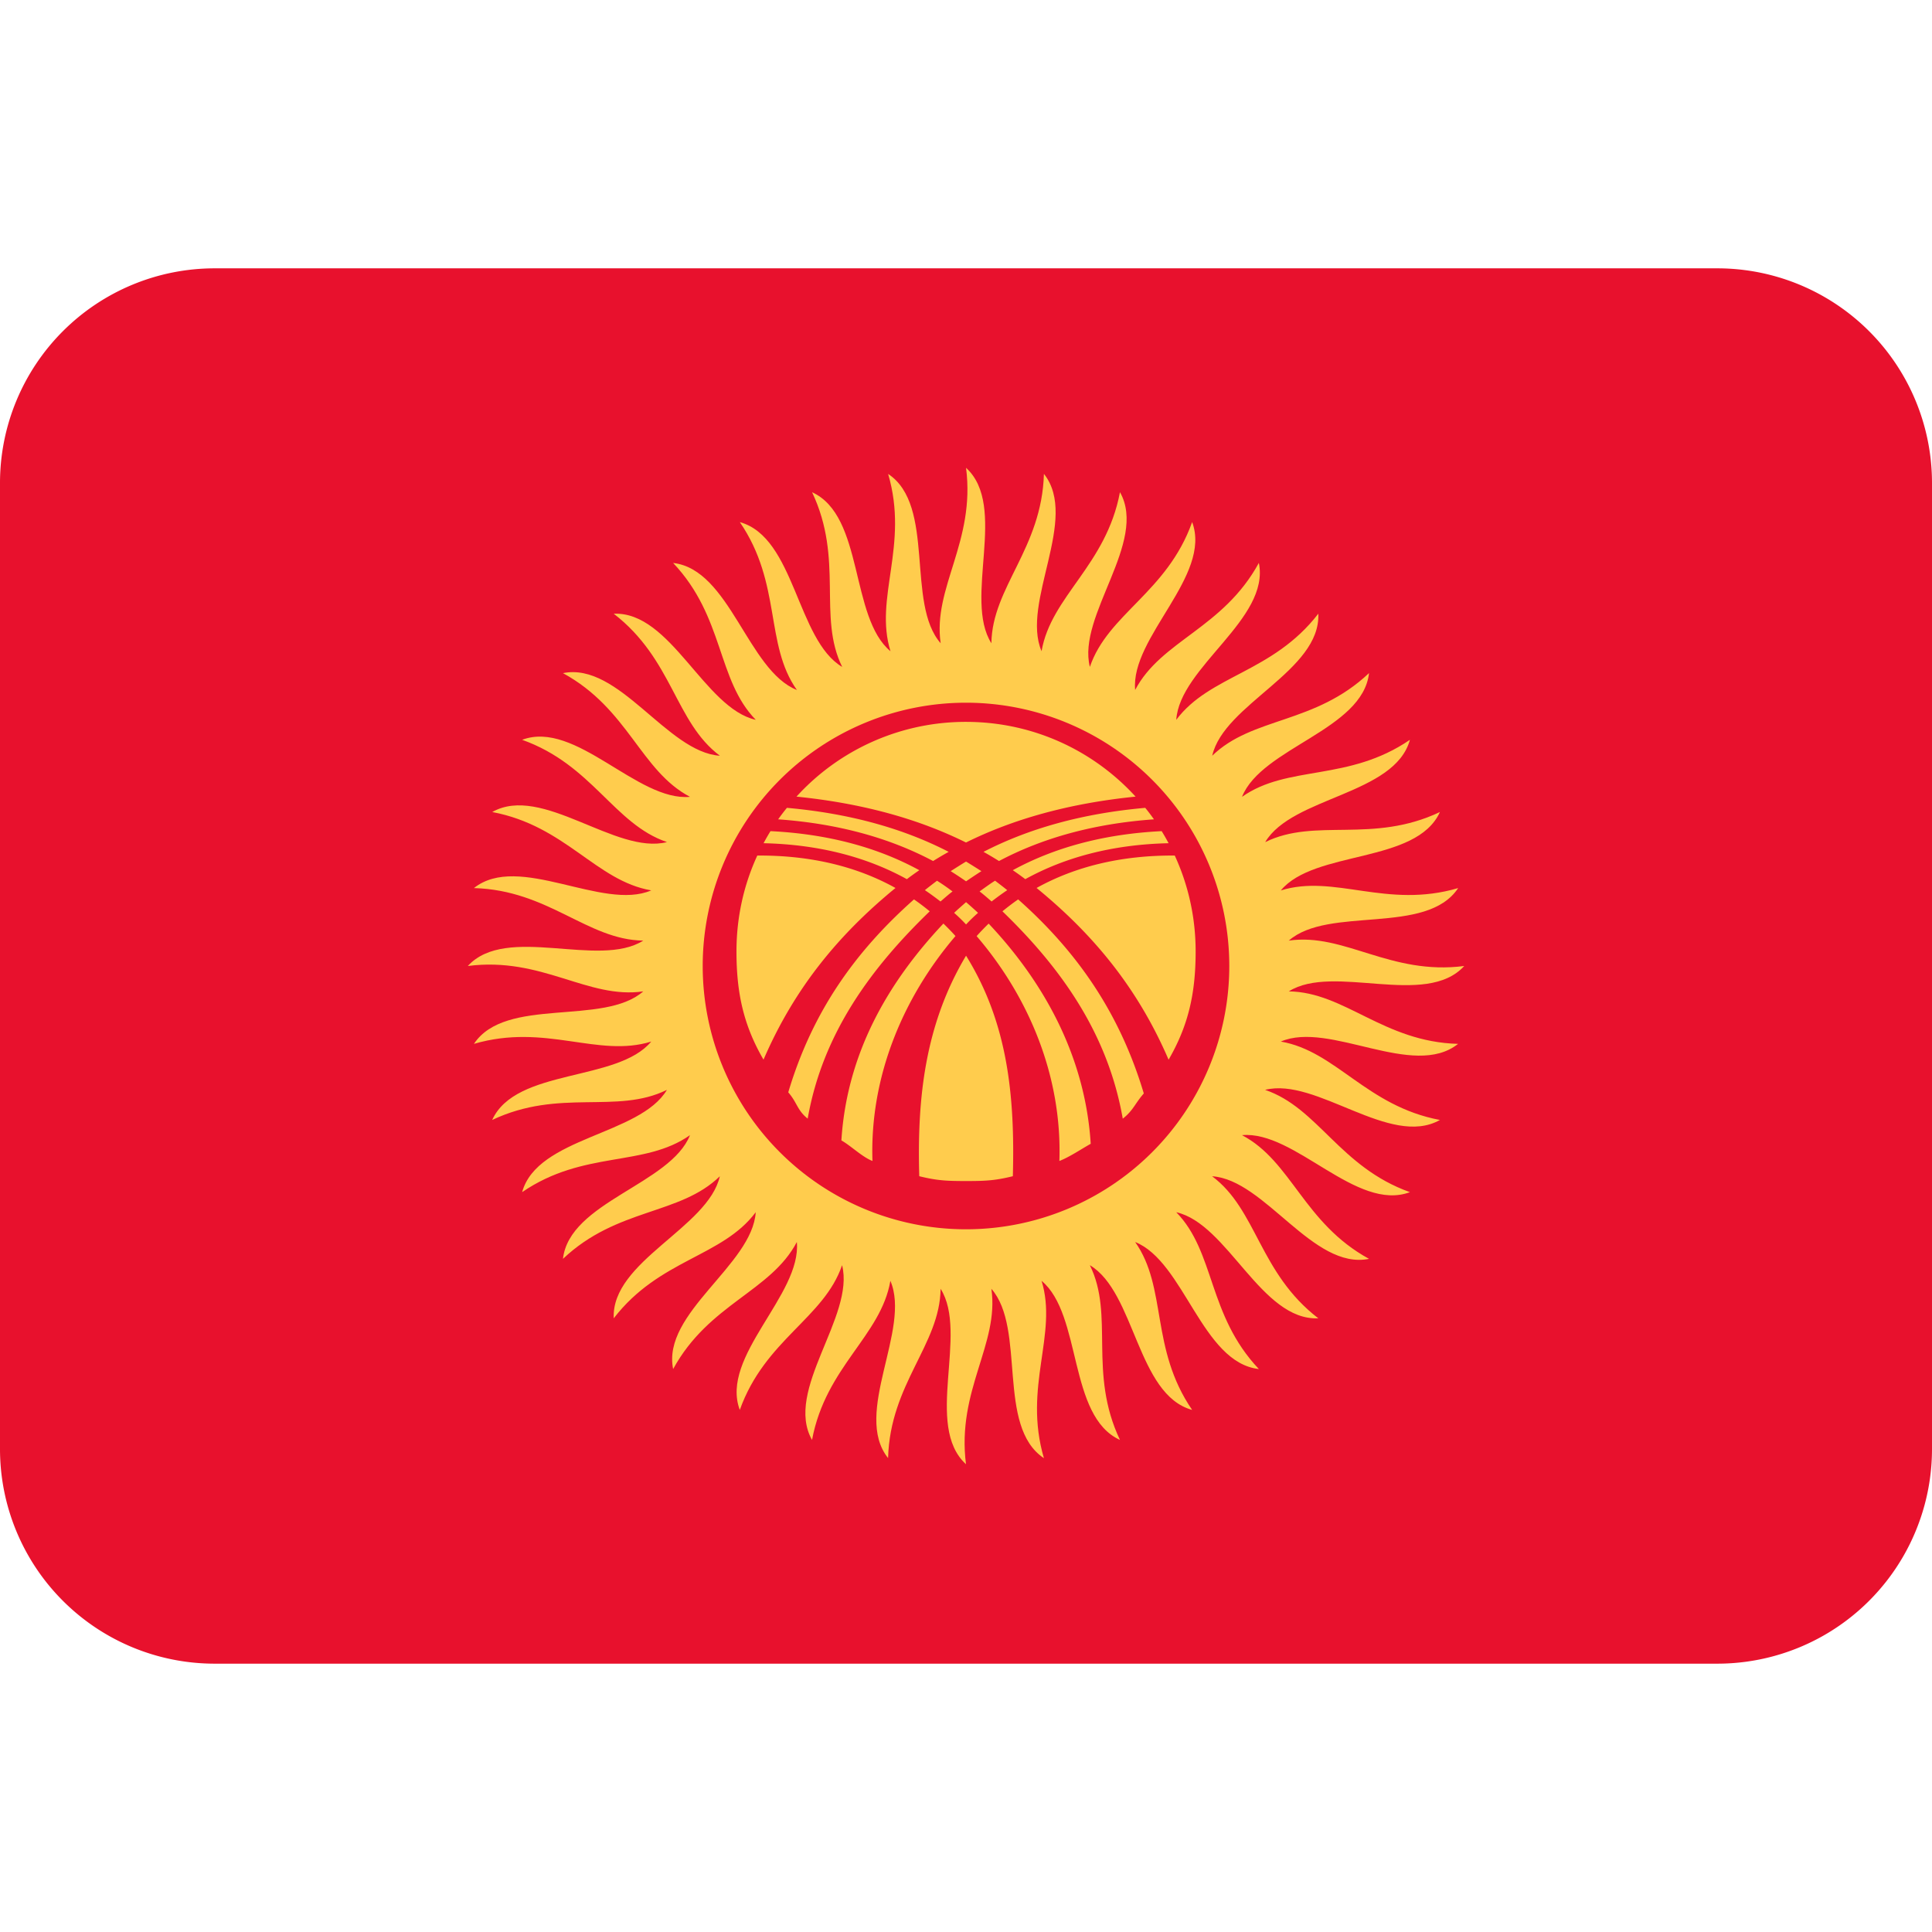 <?xml version="1.0" encoding="utf-8"?>
<!-- Uploaded to: SVG Repo, www.svgrepo.com, Generator: SVG Repo Mixer Tools -->
<svg width="800px" height="800px" viewBox="0 0 36 36" xmlns="http://www.w3.org/2000/svg" xmlns:xlink="http://www.w3.org/1999/xlink" aria-hidden="true" role="img" class="iconify iconify--twemoji" preserveAspectRatio="xMidYMid meet">
<path fill="#E8112D" d="M36 27a4 4 0 0 1-4 4H4a4 4 0 0 1-4-4V9a4 4 0 0 1 4-4h28a4 4 0 0 1 4 4v18z">
</path>
<path fill="#FFCC4D" d="M18.473 11.986c.014-1.045.94-1.764.979-3.156c.663.834-.433 2.397-.044 3.304c.178-1.029 1.203-1.595 1.461-2.963c.525.928-.803 2.3-.561 3.256c.336-.99 1.438-1.387 1.906-2.699c.373.999-1.152 2.146-1.062 3.128c.486-.924 1.637-1.144 2.305-2.367c.213 1.045-1.475 1.939-1.539 2.924c.625-.837 1.797-.875 2.647-1.978c.047 1.066-1.76 1.684-1.977 2.647c.748-.729 1.91-.583 2.922-1.54c-.119 1.06-2 1.389-2.367 2.306c.854-.603 1.98-.277 3.129-1.063c-.283 1.028-2.193 1.059-2.697 1.907c.936-.462 1.996.036 3.256-.561c-.441.97-2.334.702-2.965 1.461c.998-.31 1.969.349 3.305-.044c-.59.89-2.414.328-3.156.979c1.033-.15 1.889.651 3.269.473c-.719.787-2.435-.053-3.269.473c1.045.014 1.764.941 3.154.978c-.834.666-2.396-.434-3.303-.043c1.031.178 1.596 1.203 2.965 1.461c-.928.525-2.301-.803-3.258-.561c.99.336 1.389 1.438 2.699 1.906c-.998.375-2.144-1.152-3.129-1.062c.926.486 1.147 1.637 2.367 2.305c-1.045.213-1.938-1.475-2.924-1.539c.838.625.875 1.797 1.979 2.647c-1.065.047-1.686-1.76-2.647-1.977c.729.748.582 1.91 1.539 2.922c-1.061-.119-1.389-2-2.305-2.367c.602.854.275 1.98 1.062 3.129c-1.029-.283-1.059-2.193-1.906-2.697c.463.936-.037 1.996.561 3.256c-.971-.441-.703-2.334-1.461-2.965c.309.998-.348 1.969.044 3.305c-.89-.59-.328-2.414-.979-3.156c.15 1.033-.651 1.889-.473 3.269c-.787-.719.053-2.435-.473-3.269c-.014 1.045-.94 1.764-.979 3.154c-.665-.832.433-2.396.043-3.303c-.177 1.031-1.203 1.596-1.46 2.965c-.525-.928.803-2.301.56-3.256c-.336.988-1.438 1.387-1.906 2.697c-.374-.998 1.153-2.144 1.063-3.129c-.487.926-1.638 1.147-2.305 2.367c-.213-1.045 1.475-1.938 1.539-2.922c-.625.836-1.796.873-2.646 1.977c-.048-1.065 1.76-1.686 1.977-2.647c-.748.729-1.911.582-2.923 1.539c.12-1.061 2.002-1.389 2.367-2.305c-.853.602-1.979.275-3.128 1.062c.284-1.029 2.194-1.059 2.698-1.906c-.937.463-1.997-.035-3.256.561c.442-.971 2.333-.703 2.964-1.461c-.998.309-1.967-.348-3.304.043c.588-.888 2.414-.328 3.155-.978c-1.034.15-1.888-.652-3.269-.473c.72-.786 2.435.053 3.269-.473c-1.044-.014-1.763-.94-3.155-.979c.834-.665 2.397.433 3.304.043c-1.03-.177-1.595-1.203-2.963-1.46c.928-.526 2.3.803 3.256.56c-.99-.336-1.387-1.438-2.699-1.906c.999-.374 2.146 1.153 3.128 1.063c-.925-.487-1.144-1.638-2.367-2.305c1.045-.213 1.939 1.475 2.924 1.539c-.837-.625-.875-1.796-1.978-2.646c1.065-.047 1.684 1.76 2.647 1.977c-.729-.748-.583-1.911-1.54-2.923c1.059.12 1.389 2.002 2.306 2.367c-.604-.853-.277-1.978-1.063-3.128c1.028.284 1.059 2.194 1.907 2.698c-.462-.937.036-1.997-.561-3.255c.97.441.702 2.332 1.461 2.963c-.31-.998.349-1.967-.044-3.304c.89.588.328 2.414.979 3.155c-.151-1.034.651-1.888.473-3.269c.786.719-.054 2.435.472 3.269z">
</path>
<path fill="#E8112D" d="M18.001 22.906a4.906 4.906 0 1 0-.002-9.812a4.906 4.906 0 0 0 .002 9.812z">
</path>
<g fill="#FFCC4D">
<path d="M18 13.451c1.252 0 2.377.536 3.16 1.393c-1.229.124-2.271.414-3.16.855c-.889-.441-1.932-.731-3.159-.855A4.265 4.265 0 0 1 18 13.451zm-.323 2.422a6.899 6.899 0 0 0-.29.171c-.797-.423-1.752-.696-2.887-.777a3.77 3.77 0 0 1 .163-.214c1.179.105 2.174.387 3.014.82zm.649 0c.099.055.195.112.289.171c.798-.423 1.752-.696 2.887-.777a3.753 3.753 0 0 0-.162-.214c-1.18.105-2.174.387-3.014.82zm-3.969-.386a4.108 4.108 0 0 0-.129.225c1.056.024 1.942.268 2.67.67a6.17 6.17 0 0 1 .232-.167c-.76-.415-1.679-.674-2.773-.728zm-.13 4.258c-.368-.633-.504-1.232-.504-2.016c0-.64.138-1.244.388-1.787c1.022-.007 1.877.216 2.575.604c-1.033.847-1.872 1.839-2.459 3.199zm2.03 1.888c-.192-.074-.401-.283-.579-.383c.101-1.607.853-2.929 1.901-4.041c.078.076.153.152.225.233c-.974 1.139-1.6 2.617-1.547 4.191zm5.389-6.146c.045.073.088.148.129.225c-1.057.024-1.943.268-2.67.67a5.48 5.48 0 0 0-.233-.167c.761-.415 1.679-.674 2.774-.728z">
</path>
<path d="M21.775 19.746c.367-.633.504-1.233.504-2.017c0-.64-.139-1.244-.389-1.787c-1.021-.007-1.877.216-2.575.604c1.035.847 1.875 1.84 2.46 3.2zm-3.774-1.938c.767 1.234.914 2.584.872 4.109c-.333.082-.513.09-.872.09s-.539-.008-.872-.09c-.042-1.447.105-2.828.872-4.109zm1.739 3.825c.191-.074.406-.221.584-.32c-.101-1.607-.854-2.992-1.902-4.103a4.927 4.927 0 0 0-.224.233c.976 1.138 1.595 2.616 1.542 4.19zm-2.416-4.652a4.329 4.329 0 0 0-.293-.222c-1.085.962-1.891 2.08-2.343 3.595c.167.191.164.332.362.49c.28-1.593 1.187-2.812 2.274-3.863zm1.355 0c.091-.075.194-.154.293-.222c1.085.962 1.888 2.1 2.341 3.616c-.168.191-.192.312-.392.47c-.279-1.594-1.155-2.813-2.242-3.864zm-.678-.927c.054.032.239.148.286.179c-.073.045-.24.158-.286.189a7.19 7.19 0 0 0-.286-.189c.047-.031.232-.148.286-.179zm-.541.357c-.073.055-.184.14-.226.176c.105.069.246.176.291.211c.055-.047.163-.143.224-.187a4.08 4.08 0 0 0-.289-.2zm1.082 0c.073.055.184.14.226.176a5.484 5.484 0 0 0-.291.211c-.054-.047-.163-.143-.224-.187c.075-.055.233-.169.289-.2zm-.541.399c.047.04.186.163.223.2a3.277 3.277 0 0 0-.223.216a3.042 3.042 0 0 0-.222-.216c.036-.037.176-.159.222-.2z">
</path>
</g>
</svg>